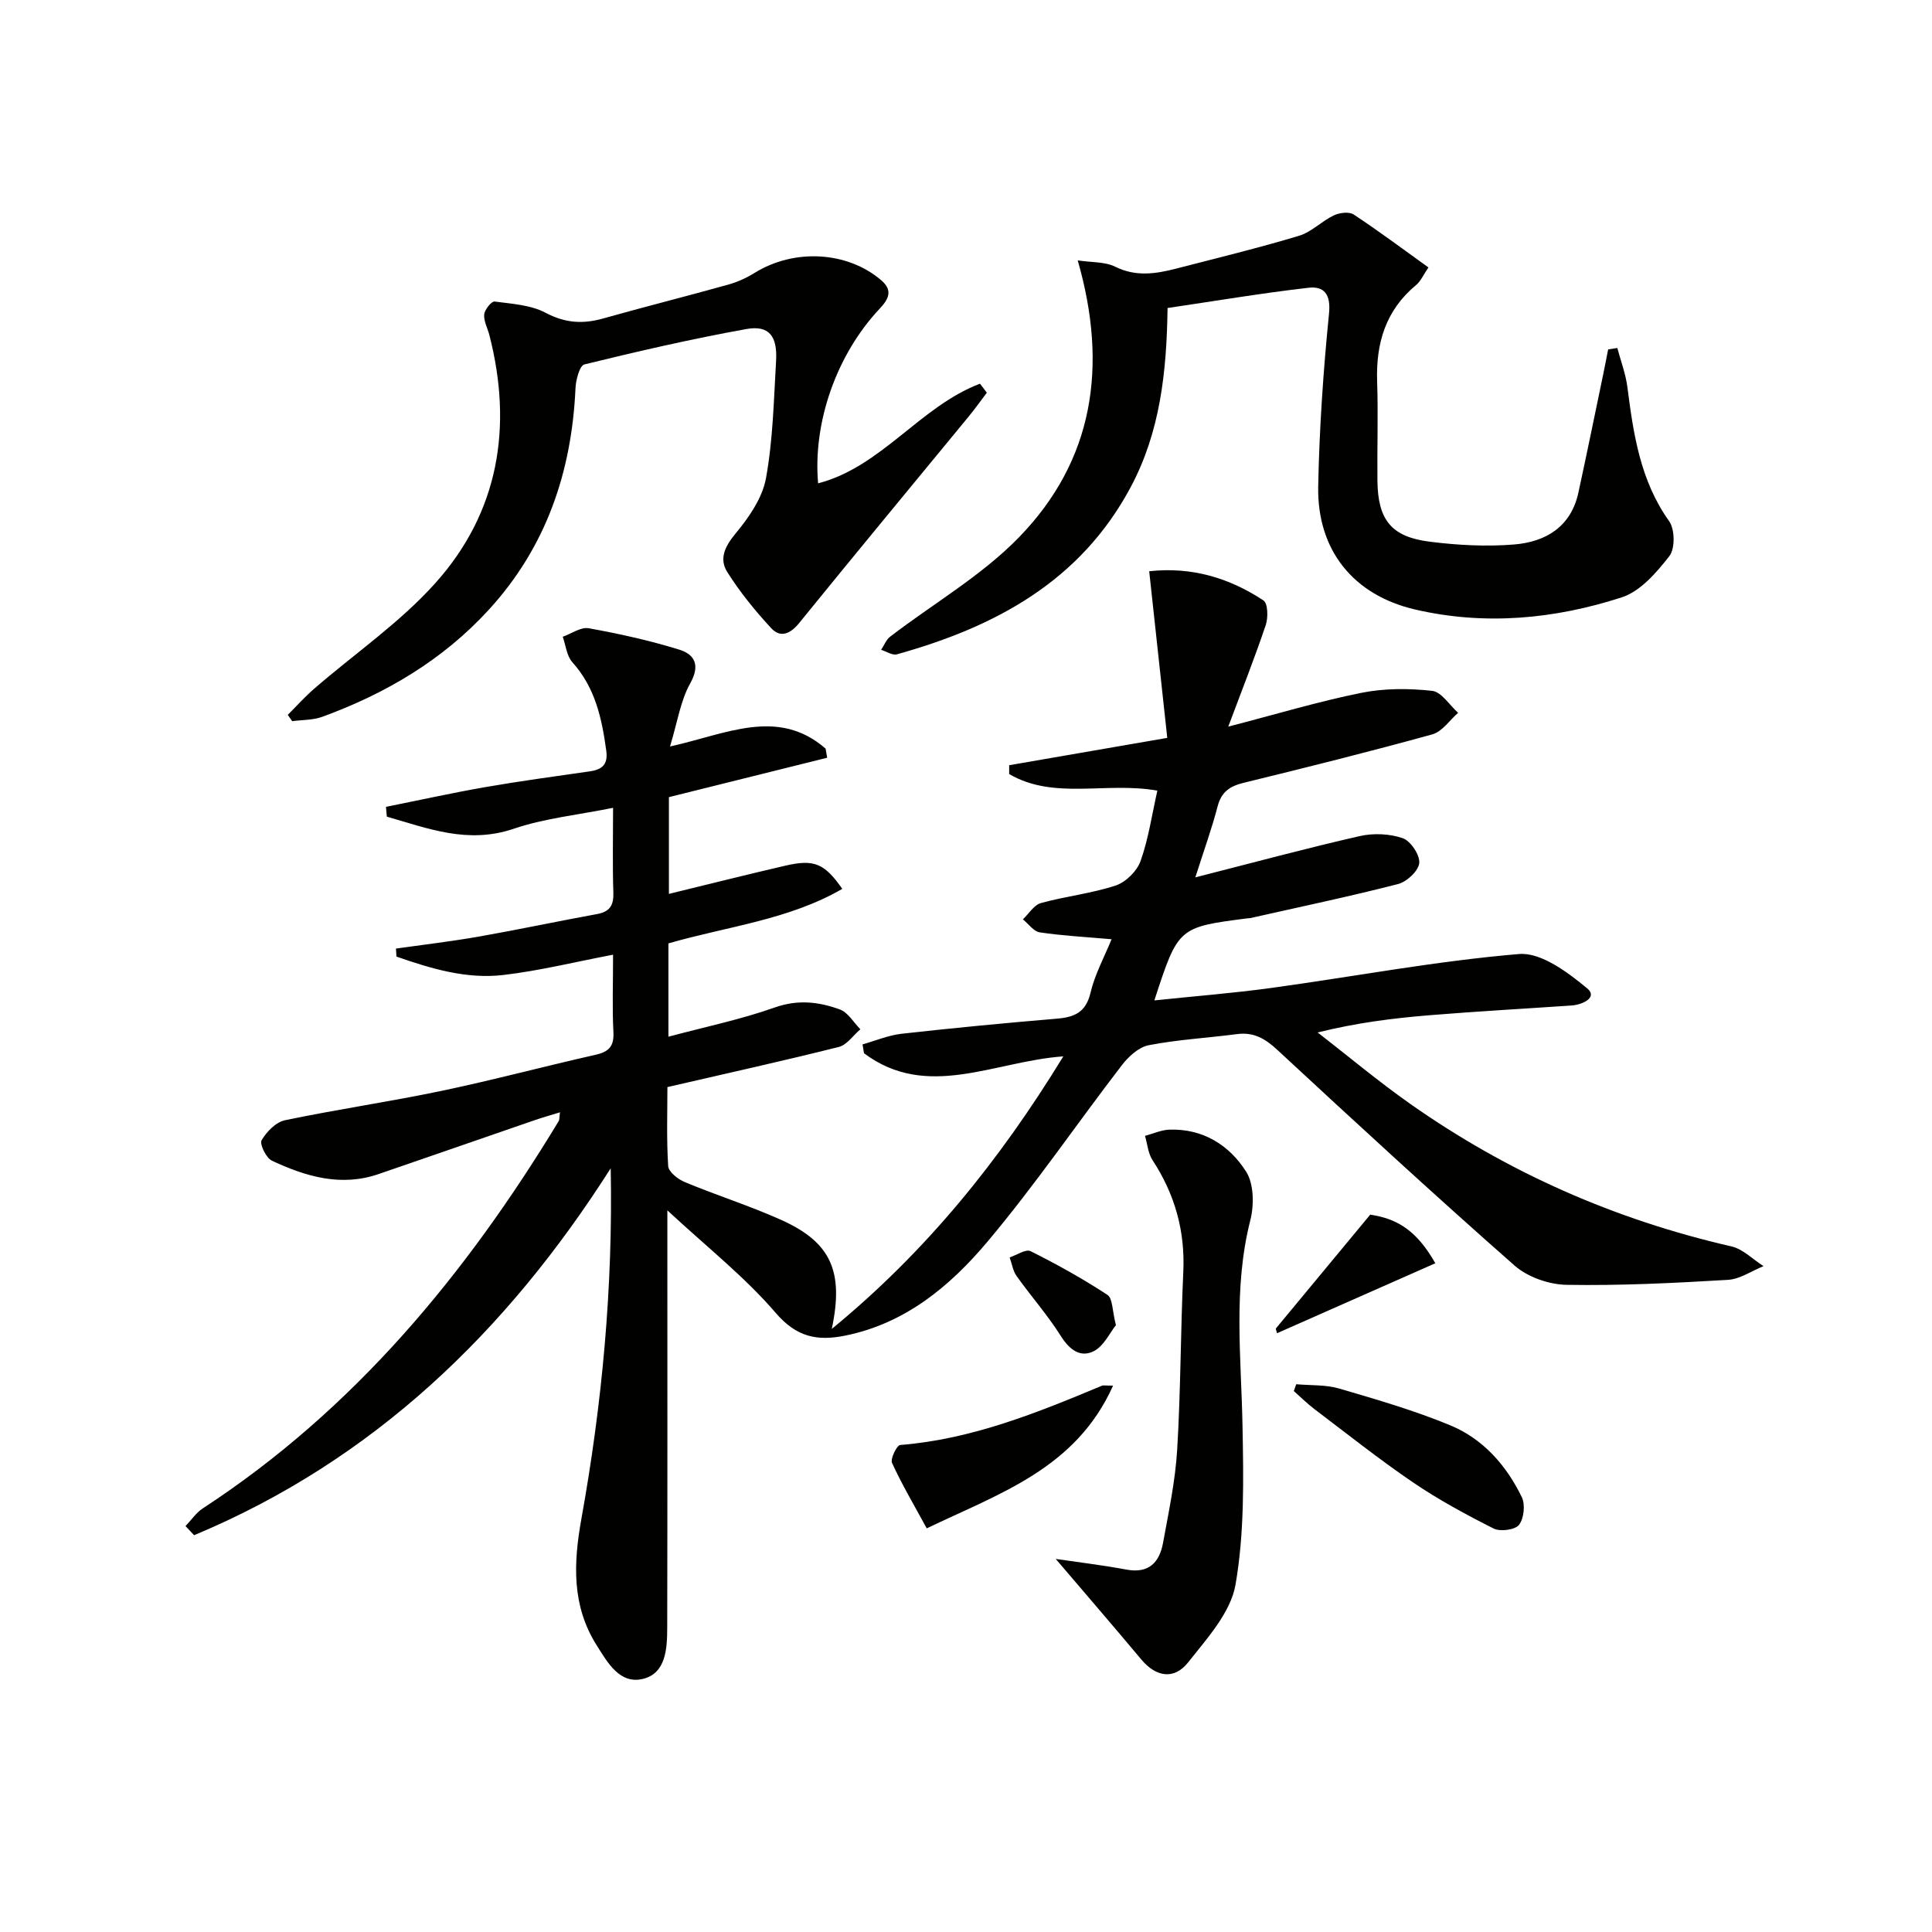 <svg enable-background="new 0 0 400 400" viewBox="0 0 400 400" xmlns="http://www.w3.org/2000/svg"><g fill="#010100"><path d="m126.44 241.88c-21.55 33.88-49.15 60.46-86.25 75.97-.59-.63-1.19-1.26-1.78-1.89 1.18-1.23 2.18-2.75 3.57-3.66 31.37-20.49 54.52-48.52 73.7-80.2.16-.26.1-.64.26-1.81-1.9.59-3.51 1.04-5.09 1.58-10.83 3.73-21.64 7.49-32.47 11.21-7.79 2.68-15.08.51-22.08-2.77-1.2-.56-2.59-3.44-2.14-4.23 1.02-1.77 2.97-3.76 4.86-4.15 10.72-2.24 21.59-3.82 32.31-6.06 10.71-2.24 21.3-5.08 31.98-7.49 2.76-.62 3.85-1.77 3.69-4.71-.26-4.96-.07-9.95-.07-16.01-7.93 1.51-15.27 3.33-22.71 4.2-7.66.9-14.99-1.32-22.14-3.81-.03-.55-.06-1.1-.1-1.66 5.72-.81 11.47-1.48 17.17-2.48 8.17-1.44 16.29-3.17 24.45-4.66 2.65-.48 3.48-1.81 3.39-4.45-.19-5.47-.06-10.96-.06-17.55-7.24 1.47-14.17 2.16-20.59 4.34-9.5 3.22-17.72-.08-26.25-2.51-.06-.68-.12-1.35-.18-2.03 6.84-1.37 13.66-2.88 20.53-4.08 7.19-1.25 14.44-2.23 21.67-3.27 2.57-.37 3.8-1.42 3.41-4.28-.91-6.67-2.28-13.05-7.02-18.31-1.17-1.3-1.36-3.49-1.99-5.28 1.8-.63 3.74-2.05 5.37-1.76 6.31 1.14 12.61 2.53 18.72 4.42 3.18.98 4.45 3.16 2.3 7-2.02 3.61-2.64 8-4.18 13.06 11.58-2.54 22.3-8.17 32.21.44.11.63.22 1.26.33 1.89-10.8 2.69-21.6 5.38-32.77 8.16v20.03c8.18-1.99 16.14-4 24.14-5.85 5.92-1.37 8.06-.48 11.76 4.81-11.16 6.45-23.86 7.77-36 11.29v19.32c7.61-2.04 14.98-3.56 22.01-6.05 4.79-1.7 9.15-1.18 13.49.41 1.69.62 2.84 2.69 4.24 4.1-1.48 1.26-2.78 3.23-4.46 3.66-11.56 2.9-23.21 5.47-35.49 8.31 0 5.11-.2 10.75.16 16.36.08 1.2 2.03 2.72 3.44 3.31 6.59 2.74 13.43 4.9 19.94 7.82 10.27 4.61 13.04 10.6 10.49 22.58 19.62-16.1 34.76-34.9 47.94-56.43-14.31 1.01-28.2 9.15-41.27-.65-.1-.61-.2-1.22-.3-1.83 2.69-.76 5.34-1.89 8.08-2.2 10.72-1.2 21.45-2.23 32.2-3.13 3.67-.31 5.98-1.35 6.93-5.4.89-3.78 2.83-7.32 4.35-11.04-5.31-.47-10.11-.72-14.85-1.42-1.28-.19-2.35-1.76-3.51-2.7 1.23-1.16 2.29-2.97 3.73-3.37 5.1-1.41 10.46-1.98 15.47-3.63 2.1-.69 4.42-2.98 5.16-5.07 1.64-4.6 2.34-9.54 3.48-14.58-10.69-1.89-21.4 1.99-30.68-3.43 0-.61 0-1.22 0-1.83 10.5-1.82 21.01-3.63 32.73-5.66-1.25-11.56-2.48-22.86-3.74-34.5 8.8-.97 16.59 1.38 23.66 6.05.91.6.99 3.53.48 5.06-2.25 6.69-4.85 13.26-7.77 21.06 10-2.59 18.68-5.21 27.53-6.99 4.75-.96 9.83-.95 14.67-.42 1.94.21 3.6 2.96 5.39 4.55-1.77 1.53-3.3 3.9-5.33 4.46-12.96 3.58-26.01 6.84-39.07 10.03-2.87.7-4.62 1.88-5.4 4.89-1.16 4.47-2.74 8.83-4.61 14.69 12.01-3.06 22.96-6.02 34.01-8.54 2.84-.65 6.21-.51 8.93.43 1.64.57 3.58 3.48 3.42 5.15-.16 1.63-2.59 3.89-4.42 4.35-10.12 2.6-20.36 4.74-30.56 7.04-.16.04-.33.02-.5.04-14.43 1.85-14.43 1.85-19.36 17 8.29-.87 16.3-1.49 24.23-2.58 17.1-2.35 34.11-5.58 51.27-7.02 4.55-.38 10.09 3.78 14.12 7.12 2.24 1.86-.94 3.38-3.28 3.54-9.79.67-19.58 1.21-29.36 2.01-7.56.62-15.09 1.56-23.17 3.57 6.35 4.93 12.53 10.11 19.1 14.74 20.21 14.23 42.42 24.02 66.55 29.55 2.41.55 4.45 2.69 6.66 4.09-2.46.99-4.87 2.69-7.37 2.84-11.12.66-22.26 1.22-33.39 1.03-3.67-.06-8.08-1.6-10.8-4-16.61-14.62-32.89-29.61-49.12-44.66-2.53-2.34-4.88-3.7-8.34-3.25-6.09.8-12.26 1.13-18.27 2.3-2.08.4-4.22 2.38-5.61 4.2-9.31 12.11-17.94 24.78-27.76 36.46-7.73 9.19-16.99 16.94-29.45 19.46-5.77 1.17-10.06.36-14.41-4.7-6.4-7.46-14.27-13.65-22.43-21.23v6.51c0 26.66.03 53.31-.03 79.97-.01 4.22-.26 9.3-4.92 10.5-4.9 1.26-7.43-3.35-9.74-7.02-5.12-8.15-4.75-16.92-3.13-25.98 4.32-23.94 6.57-48.07 6.09-72.69z"/><path d="m334.85 72.05c.72 2.71 1.74 5.38 2.09 8.14 1.25 9.76 2.67 19.34 8.64 27.72 1.19 1.67 1.25 5.68.04 7.23-2.65 3.4-5.99 7.28-9.84 8.53-13.91 4.51-28.32 5.87-42.76 2.53-12.84-2.97-20.35-12.32-20.1-25.49.23-11.95 1.05-23.91 2.24-35.8.4-4.04-1.05-5.7-4.27-5.33-9.68 1.11-19.3 2.74-29.16 4.19-.18 13.23-1.53 25.66-7.64 37.1-10.44 19.54-28.09 28.94-48.4 34.6-.93.26-2.17-.6-3.26-.93.62-.93 1.04-2.1 1.88-2.74 8.94-6.85 18.96-12.62 26.71-20.61 15.38-15.86 18.43-35.31 12.11-57.28 2.88.44 5.64.25 7.78 1.32 4.27 2.11 8.36 1.47 12.57.39 8.51-2.2 17.05-4.27 25.46-6.8 2.58-.77 4.69-3.02 7.19-4.22 1.17-.56 3.17-.82 4.12-.2 5.19 3.42 10.18 7.16 15.49 10.97-1.05 1.53-1.58 2.84-2.54 3.63-6.31 5.23-8.35 12.06-8.08 19.99.23 6.82-.01 13.66.06 20.49.09 8.16 2.85 11.68 10.88 12.68 5.75.72 11.66 1.04 17.42.57 6.51-.53 11.77-3.63 13.31-10.74 1.76-8.11 3.42-16.24 5.11-24.36.37-1.76.7-3.53 1.05-5.29.65-.1 1.27-.2 1.9-.29z"/><path d="m204.31 81.31c-1.25 1.64-2.44 3.33-3.75 4.92-11.71 14.25-23.49 28.44-35.1 42.76-1.88 2.31-3.9 3.11-5.8 1.06-3.34-3.61-6.49-7.49-9.1-11.64-1.72-2.74-.46-5.32 1.77-8 2.75-3.31 5.52-7.33 6.26-11.41 1.45-7.96 1.61-16.17 2.09-24.29.3-5.17-1.49-7.43-6.18-6.58-11.25 2.03-22.4 4.59-33.51 7.32-.98.24-1.76 3.18-1.84 4.91-.78 17.34-6.07 32.9-17.93 45.86-9.52 10.41-21.34 17.38-34.48 22.18-1.94.71-4.16.63-6.25.91-.3-.44-.61-.88-.91-1.31 1.82-1.81 3.54-3.74 5.48-5.42 8.39-7.27 17.73-13.66 25.07-21.85 13.15-14.67 16.06-32.33 11.2-51.32-.37-1.45-1.2-2.91-1.08-4.3.09-1 1.51-2.77 2.15-2.68 3.59.47 7.48.7 10.57 2.33 4.04 2.14 7.71 2.36 11.9 1.18 8.61-2.43 17.3-4.61 25.92-7.02 1.9-.53 3.77-1.38 5.44-2.42 8.19-5.09 19.24-4.49 26.26 1.56 2.47 2.13 1.42 3.96-.4 5.89-8.92 9.51-13.81 23.51-12.71 36.12 13.15-3.42 21.1-15.91 33.51-20.63.49.61.96 1.24 1.42 1.87z"/><path d="m218.58 322.76c4.55.67 9.6 1.27 14.6 2.2 4.72.89 6.89-1.52 7.63-5.6 1.16-6.36 2.52-12.74 2.91-19.17.74-12.28.7-24.6 1.27-36.89.39-8.47-1.76-16.06-6.38-23.12-.92-1.4-1.05-3.33-1.55-5.01 1.69-.45 3.36-1.23 5.06-1.29 6.95-.23 12.41 3.22 15.88 8.7 1.62 2.56 1.66 6.93.86 10.08-3.59 14.16-1.87 28.38-1.61 42.63.21 10.95.41 22.1-1.45 32.8-1.01 5.8-5.92 11.16-9.84 16.12-2.83 3.57-6.59 3.07-9.69-.66-5.95-7.11-12.02-14.13-17.69-20.79z"/><path d="m268.37 286.59c2.98.27 6.1.07 8.92.9 7.77 2.28 15.59 4.54 23.05 7.64 6.74 2.81 11.55 8.28 14.73 14.83.75 1.54.45 4.42-.57 5.74-.81 1.05-3.88 1.45-5.25.77-5.74-2.89-11.44-5.98-16.75-9.59-6.98-4.75-13.61-10.03-20.35-15.13-1.51-1.14-2.86-2.5-4.28-3.75.16-.47.33-.94.5-1.41z"/><path d="m230.45 286.88c-7.72 17.21-23.48 22.28-38.58 29.55-2.61-4.8-5.13-9.06-7.18-13.54-.39-.86.98-3.66 1.69-3.72 14.8-1.18 28.31-6.65 41.78-12.28.27-.11.64-.01 2.29-.01z"/><path d="m264.13 275.08c6.35-7.67 12.71-15.34 19.56-23.6 5.72.85 9.67 3.38 13.48 10.06-11.01 4.87-21.89 9.68-32.78 14.49-.09-.32-.17-.64-.26-.95z"/><path d="m231.04 274.36c-1.28 1.59-2.5 4.33-4.58 5.38-2.78 1.41-5.04-.29-6.82-3.12-2.73-4.34-6.17-8.23-9.16-12.42-.77-1.08-.98-2.57-1.44-3.87 1.47-.48 3.35-1.78 4.33-1.29 5.46 2.73 10.82 5.71 15.91 9.05 1.11.73.99 3.31 1.76 6.27z"/></g></svg>